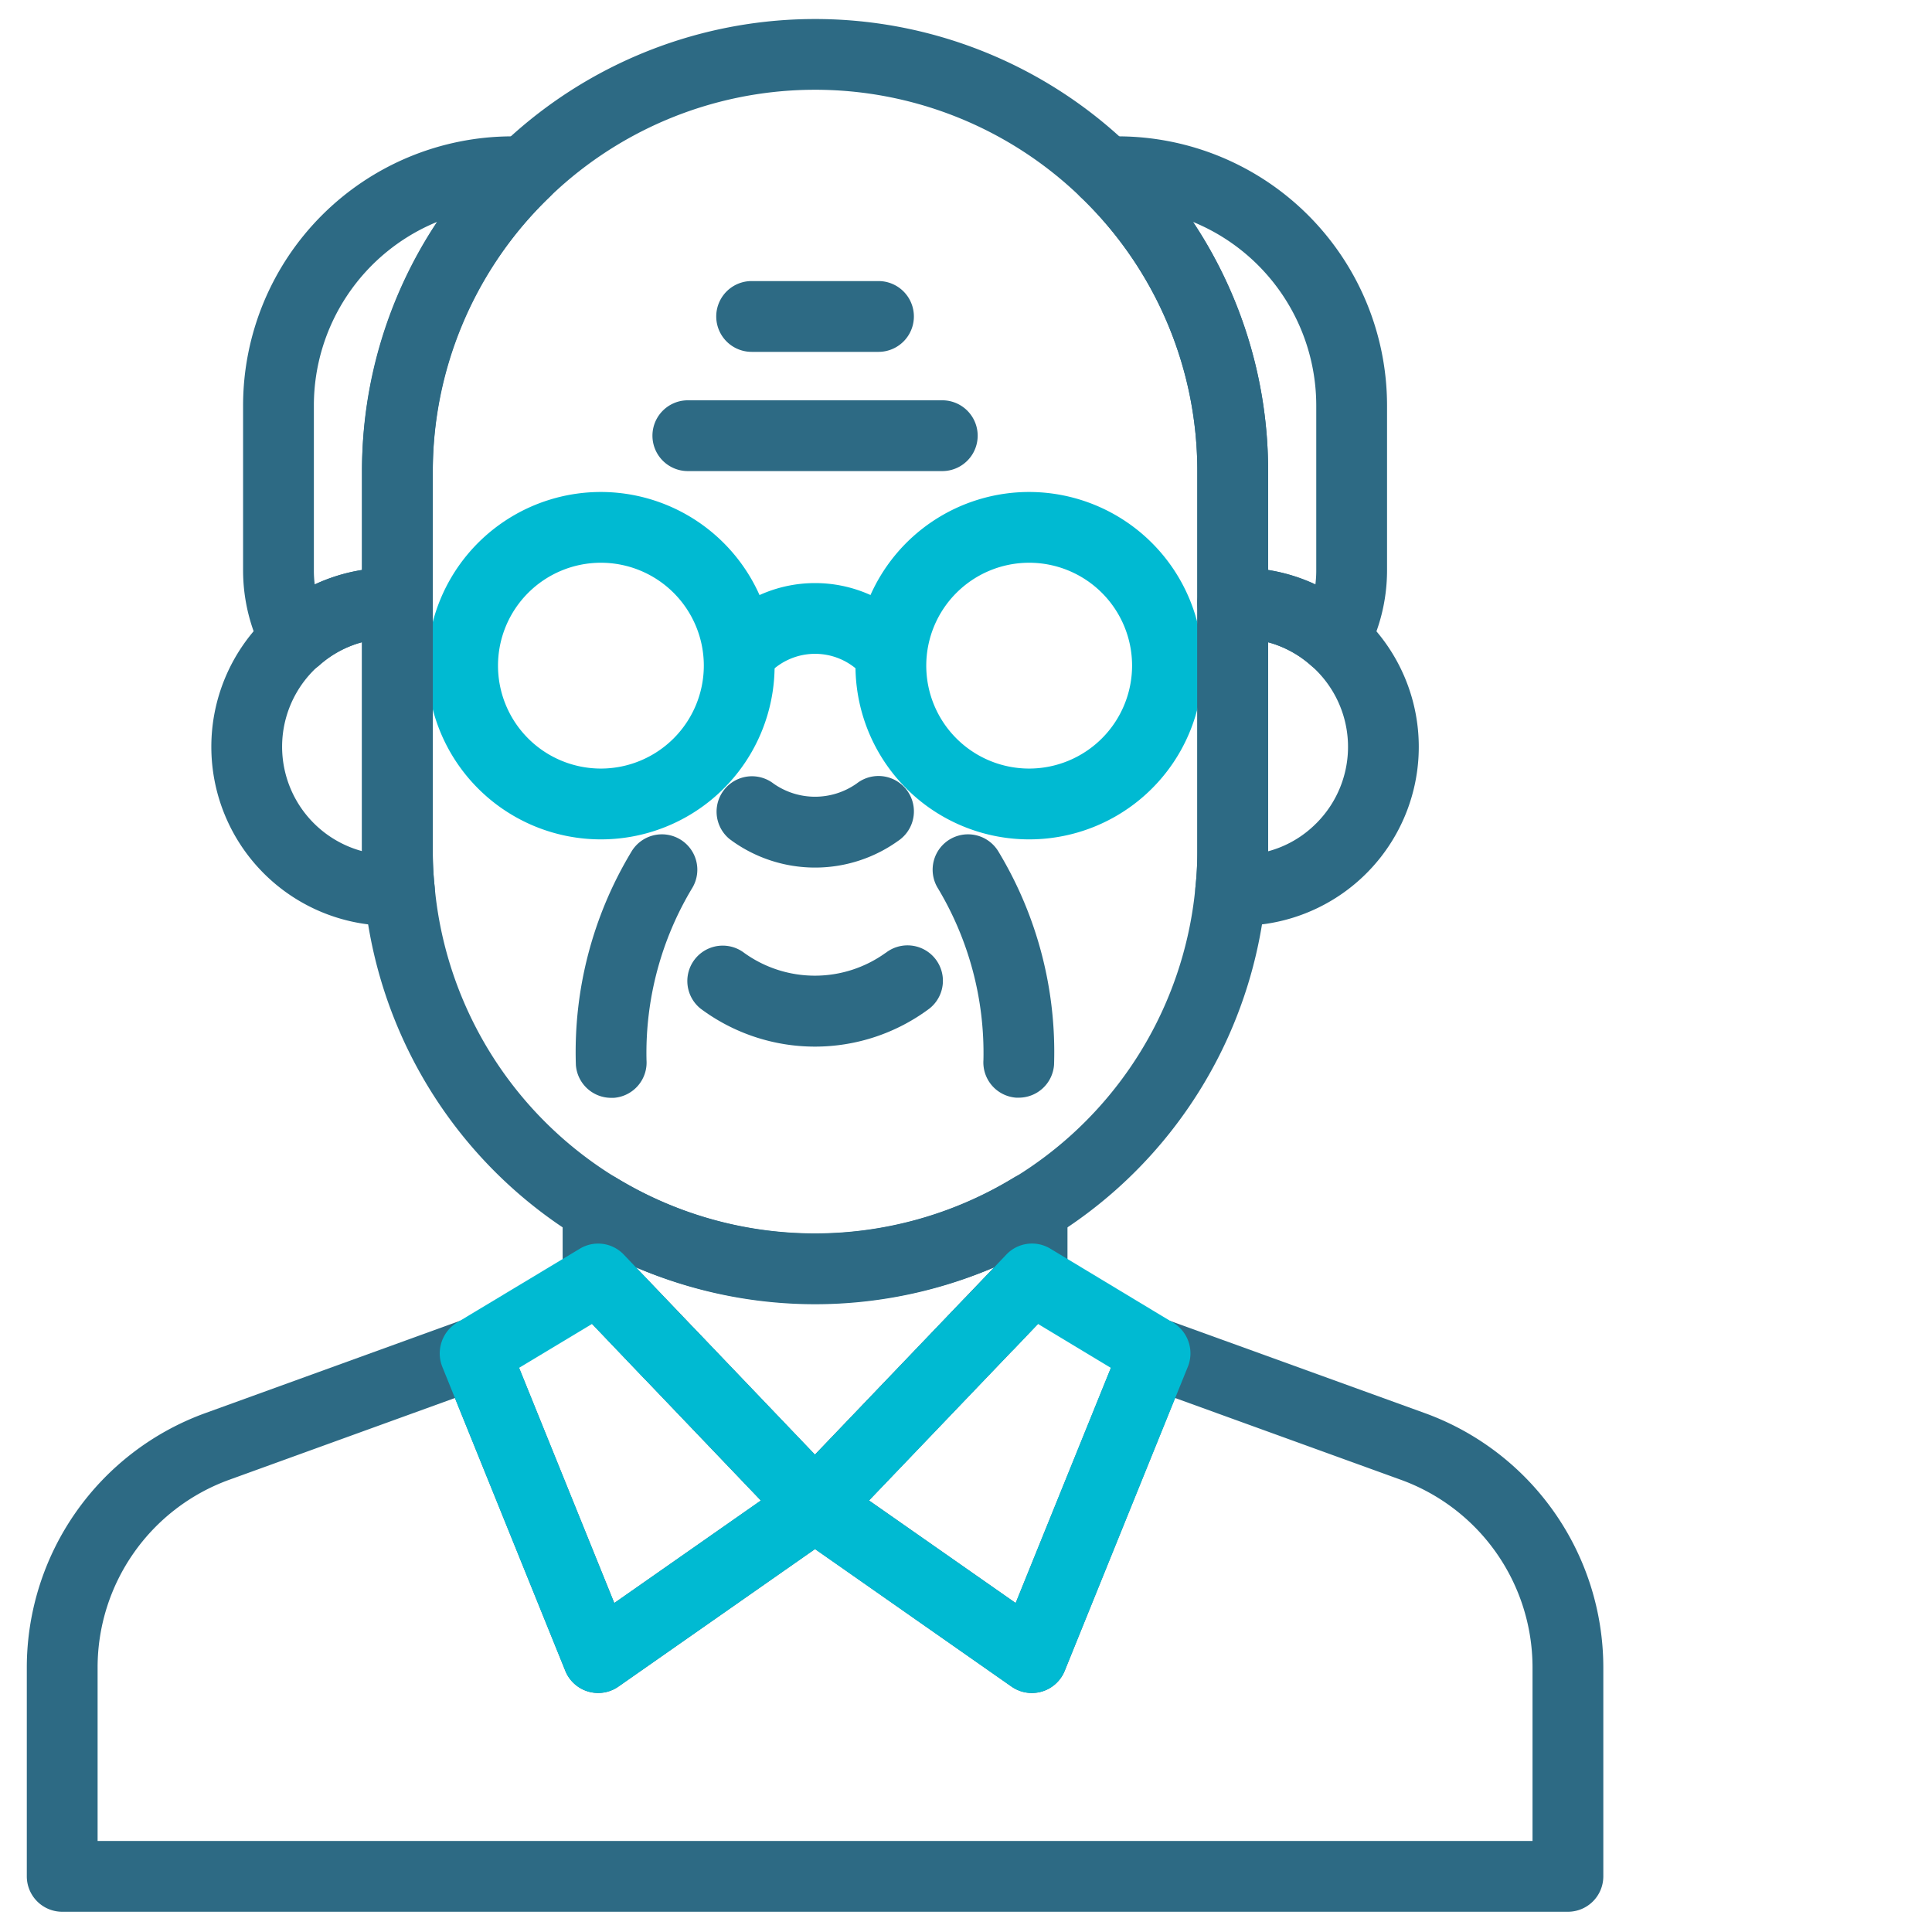 <?xml version="1.0"?>
<svg xmlns="http://www.w3.org/2000/svg" xmlns:xlink="http://www.w3.org/1999/xlink" xmlns:svgjs="http://svgjs.com/svgjs" version="1.1" width="512" height="512" x="0" y="0" viewBox="0 0 128 128" style="enable-background:new 0 0 512 512" xml:space="preserve" class=""><g transform="matrix(1.34,0,0,1.34,-31.76,-21.746)"><g xmlns="http://www.w3.org/2000/svg"><path d="m94.179 86.107-12.774-4.625a1.766 1.766 0 0 0 -1.363.087 1.785 1.785 0 0 0 -.869.943l-5.255 12.974-8.918-6.238a1.751 1.751 0 0 0 -2.006 0l-8.92 6.238-5.251-12.971c-.017-.043-.057-.128-.078-.17a1.752 1.752 0 0 0 -2.162-.863l-12.764 4.626a13.384 13.384 0 0 0 -8.792 12.538v10.354a1.751 1.751 0 0 0 1.75 1.75h74.446a1.751 1.751 0 0 0 1.75-1.75v-10.354a13.385 13.385 0 0 0 -8.794-12.539zm5.294 21.143h-70.946v-8.6a9.873 9.873 0 0 1 6.486-9.25l11.181-4.051 5.458 13.49a1.75 1.75 0 0 0 2.627.777l9.721-6.799 9.715 6.8a1.751 1.751 0 0 0 2.627-.776l5.458-13.493 11.185 4.052a9.872 9.872 0 0 1 6.488 9.248z" fill="#2d6a84" data-original="#27276d" class=""/><path d="m75.585 74.423a1.748 1.748 0 0 0 -1.769.035 18.91 18.91 0 0 1 -19.638.006 1.75 1.75 0 0 0 -2.658 1.5v3.5a1.747 1.747 0 0 0 .48 1.204l10.725 11.221a1.749 1.749 0 0 0 1.264.541 1.753 1.753 0 0 0 1.264-.539l10.739-11.219a1.75 1.75 0 0 0 .488-1.212v-3.51a1.751 1.751 0 0 0 -.895-1.527zm-11.593 13.725-8.847-9.258a22.721 22.721 0 0 0 17.707 0z" fill="#2d6a84" data-original="#27276d" class=""/><g fill="#fd5c70"><g><path d="m74.587 40.553a8.588 8.588 0 1 0 8.587 8.587 8.6 8.6 0 0 0 -8.587-8.587zm0 13.675a5.088 5.088 0 1 1 5.087-5.088 5.094 5.094 0 0 1 -5.087 5.088z" fill="#00bad2" data-original="#000000" class=""/><path d="m53.413 40.553a8.588 8.588 0 1 0 8.587 8.587 8.6 8.6 0 0 0 -8.587-8.587zm0 13.675a5.088 5.088 0 1 1 5.087-5.088 5.094 5.094 0 0 1 -5.087 5.088z" fill="#00bad2" data-original="#000000" class=""/></g><path d="m59.3 47a1.75 1.75 0 0 0 2.474 2.475 3.155 3.155 0 0 1 4.454 0 1.75 1.75 0 0 0 2.472-2.475 6.656 6.656 0 0 0 -9.4 0z" fill="#00bad2" data-original="#fd5c70" class=""/></g><g fill="#27276d"><path d="m79.569 23.464a22.4 22.4 0 0 0 -37.969 16.096v18.75a19.253 19.253 0 0 0 .108 2.1 22.39 22.39 0 0 0 44.582.031 19.732 19.732 0 0 0 .11-2.131v-18.75a22.253 22.253 0 0 0 -6.563-15.837c-.103-.104-.207-.206-.268-.259zm3.331 34.846a16.208 16.208 0 0 1 -.093 1.78 18.889 18.889 0 0 1 -37.617-.031 15.988 15.988 0 0 1 -.09-1.749v-18.75a18.9 18.9 0 0 1 32.086-13.534c.064.057.12.115.177.171a18.777 18.777 0 0 1 5.537 13.363z" fill="#2d6a84" data-original="#27276d" class=""/><path d="m45.1 58.31v-12.26a1.75 1.75 0 0 0 -1.75-1.75h-.35a8.75 8.75 0 0 0 -5.8 2.175 5.623 5.623 0 0 0 -.461.422 8.849 8.849 0 0 0 6.261 15.103h.45a1.751 1.751 0 0 0 1.74-1.941 15.988 15.988 0 0 1 -.09-1.749zm-3.5 0a5.35 5.35 0 0 1 -2.383-8.947 2.028 2.028 0 0 1 .158-.151c.038-.029.076-.06.112-.092a5.171 5.171 0 0 1 2.113-1.14z" fill="#2d6a84" data-original="#27276d" class=""/><path d="m90.847 46.516a8.747 8.747 0 0 0 -5.847-2.216h-.35a1.75 1.75 0 0 0 -1.75 1.75v12.26a15.988 15.988 0 0 1 -.09 1.749 1.751 1.751 0 0 0 1.74 1.941h.45a8.844 8.844 0 0 0 5.847-15.484zm-2.069 10.422a5.267 5.267 0 0 1 -2.378 1.38v-10.334a5.229 5.229 0 0 1 2.13 1.155 5.339 5.339 0 0 1 .248 7.8z" fill="#2d6a84" data-original="#27276d" class=""/><path d="m49.65 22.97h-.63a13.315 13.315 0 0 0 -13.3 13.3v8.17a8.959 8.959 0 0 0 1.056 4.205 1.751 1.751 0 0 0 2.711.479 5.25 5.25 0 0 1 3.513-1.324h.35a1.751 1.751 0 0 0 1.75-1.75v-6.49a18.7 18.7 0 0 1 5.764-13.581 1.749 1.749 0 0 0 -1.214-3.009zm-8.05 16.59v4.85a8.779 8.779 0 0 0 -2.337.714 5.357 5.357 0 0 1 -.043-.684v-8.17a9.813 9.813 0 0 1 6.089-9.07 22.184 22.184 0 0 0 -3.709 12.36z" fill="#2d6a84" data-original="#27276d" class=""/><path d="m78.98 22.97h-.63a1.75 1.75 0 0 0 -1.164 3.056c.064.057.12.115.177.171a18.777 18.777 0 0 1 5.537 13.363v6.49a1.751 1.751 0 0 0 1.75 1.75h.35a5.25 5.25 0 0 1 3.513 1.324 1.751 1.751 0 0 0 2.711-.479 8.959 8.959 0 0 0 1.056-4.205v-8.17a13.315 13.315 0 0 0 -13.3-13.3zm9.8 21.47a5.357 5.357 0 0 1 -.043.684 8.779 8.779 0 0 0 -2.337-.714v-4.85a22.238 22.238 0 0 0 -3.715-12.36 9.817 9.817 0 0 1 6.095 9.07z" fill="#2d6a84" data-original="#27276d" class=""/><path d="m70.29 36.02h-12.58a1.75 1.75 0 0 0 0 3.5h12.58a1.75 1.75 0 0 0 0-3.5z" fill="#2d6a84" data-original="#27276d" class=""/><path d="m67.136 30.125h-6.272a1.75 1.75 0 0 0 0 3.5h6.272a1.75 1.75 0 0 0 0-3.5z" fill="#2d6a84" data-original="#27276d" class=""/><path d="m57.3 57.712a1.752 1.752 0 0 0 -2.39.643 19.166 19.166 0 0 0 -2.736 10.529 1.751 1.751 0 0 0 1.744 1.624h.128a1.75 1.75 0 0 0 1.62-1.871 15.817 15.817 0 0 1 2.277-8.53 1.749 1.749 0 0 0 -.643-2.395z" fill="#2d6a84" data-original="#27276d" class=""/><path d="m70.69 57.712a1.75 1.75 0 0 0 -.643 2.39 15.828 15.828 0 0 1 2.278 8.53 1.749 1.749 0 0 0 1.619 1.868h.128a1.751 1.751 0 0 0 1.744-1.624 19.166 19.166 0 0 0 -2.736-10.521 1.752 1.752 0 0 0 -2.39-.643z" fill="#2d6a84" data-original="#27276d" class=""/><path d="m67.485 63.342a5.984 5.984 0 0 1 -6.981.005 1.75 1.75 0 0 0 -2.171 2.745 9.452 9.452 0 0 0 11.324 0 1.75 1.75 0 0 0 -2.172-2.745z" fill="#2d6a84" data-original="#27276d" class=""/><path d="m66.05 54.973a3.57 3.57 0 0 1 -4.1 0 1.75 1.75 0 0 0 -2.171 2.745 7.046 7.046 0 0 0 8.444 0 1.75 1.75 0 1 0 -2.172-2.745z" fill="#2d6a84" data-original="#27276d" class=""/></g><path d="m58.03 81.908c-.035-.037-.072-.072-.11-.105l-3.38-3.547a1.747 1.747 0 0 0 -2.167-.291l-6.026 3.624a1.792 1.792 0 0 0 -.762 2.254l6.067 14.994a1.749 1.749 0 0 0 1.126 1.022 1.721 1.721 0 0 0 .5.072 1.748 1.748 0 0 0 1.005-.317l10.717-7.498a1.751 1.751 0 0 0 .262-2.643zm-3.958 13.578-4.705-11.629 3.609-2.171 2.506 2.632c.039.042.081.082.124.12l5.714 5.978z" fill="#00bad2" data-original="#fd5c70" class=""/><path d="m81.6 81.563-5.971-3.6a1.751 1.751 0 0 0 -2.171.293l-2.029 2.134c-.042.036-.082.074-.121.114l-8.578 8.968a1.75 1.75 0 0 0 .262 2.644l10.718 7.5a1.748 1.748 0 0 0 1.005.317 1.721 1.721 0 0 0 .5-.072 1.75 1.75 0 0 0 1.126-1.021l6.084-15.021c.014-.034.026-.068.038-.1l.011-.032a1.773 1.773 0 0 0 -.434-1.8 1.715 1.715 0 0 0 -.44-.324zm-7.682 13.923-7.248-5.069 7.06-7.38c.043-.037.084-.077.124-.118l1.171-1.231 3.6 2.171z" fill="#00bad2" data-original="#fd5c70" class=""/></g></g></svg>
